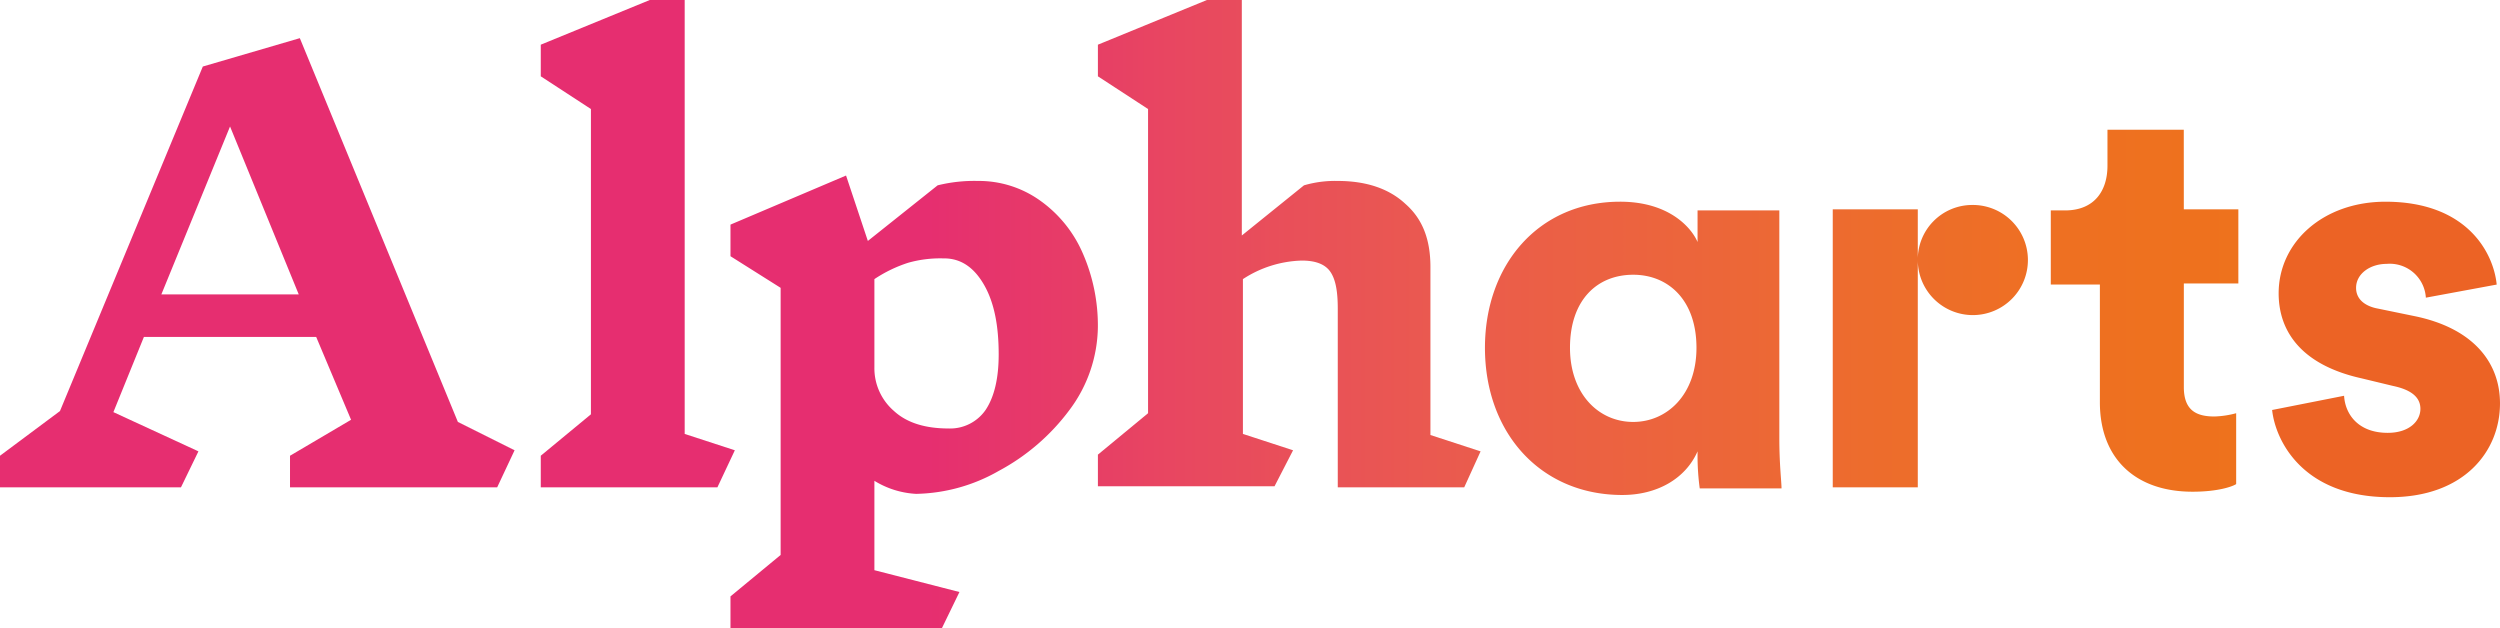 <svg xmlns="http://www.w3.org/2000/svg" xmlns:xlink="http://www.w3.org/1999/xlink" viewBox="0 0 341.248 85.721"><defs><style>.a{fill:url(#a);}.b{fill:url(#b);}.c{fill:url(#c);}.d{fill:url(#d);}.e{fill:url(#e);}.f{fill:url(#f);}.g{fill:url(#g);}.h{fill:url(#h);}</style><linearGradient id="a" x1="1.798" y1="0.5" x2="4.517" y2="0.5" gradientUnits="objectBoundingBox"><stop offset="0" stop-color="#e62e70"/><stop offset="0.02" stop-color="#e6316e"/><stop offset="0.197" stop-color="#e8495f"/><stop offset="0.371" stop-color="#ea5a4f"/><stop offset="0.54" stop-color="#ec643d"/><stop offset="0.703" stop-color="#ed6c2d"/><stop offset="0.856" stop-color="#ee7021"/><stop offset="0.989" stop-color="#ee721c"/><stop offset="0.991" stop-color="#ec6325"/></linearGradient><linearGradient id="b" x1="2.037" y1="0.5" x2="9.246" y2="0.5" xlink:href="#a"/><linearGradient id="c" x1="0.53" y1="0.501" x2="4.338" y2="0.501" xlink:href="#a"/><linearGradient id="d" x1="-0.452" y1="0.5" x2="3.205" y2="0.5" xlink:href="#a"/><linearGradient id="e" x1="-1.961" y1="0.5" x2="2.757" y2="0.5" xlink:href="#a"/><linearGradient id="f" x1="-4.874" y1="0.499" x2="2.295" y2="0.499" xlink:href="#a"/><linearGradient id="g" x1="-6.235" y1="0.5" x2="1.226" y2="0.5" xlink:href="#a"/><linearGradient id="h" x1="-6.151" y1="0.497" x2="-0.01" y2="0.497" xlink:href="#a"/></defs><path class="a" d="M67.863,64.814H39.586V60.5l8.334-4.911-4.762-11.31H19.644L15.477,54.546,27.085,59.9,24.7,64.814H0V60.5l8.185-6.1,19.5-47.028L40.926,3.5,62.5,55.885l7.739,3.869ZM31.4,15.555,22.026,38.473H40.777Z" transform="translate(0 1.709)"/><path class="b" d="M73.709,66.523H49.6V62.207l6.846-5.655V14.882L49.6,10.417V6.1L64.482,0h4.762V59.231l6.846,2.232Z" transform="translate(24.215)"/><path class="c" d="M86.644,57.77v12.2L98.252,72.95l-2.381,4.911H67V73.545l6.846-5.655V31.429L67,27.113V22.8l15.775-6.7,2.976,8.929,9.525-7.59a20.821,20.821,0,0,1,5.506-.6,14.367,14.367,0,0,1,8.483,2.679,17.172,17.172,0,0,1,5.8,7.143,24.588,24.588,0,0,1,2.084,10.12,19.231,19.231,0,0,1-3.869,11.31,29.121,29.121,0,0,1-9.673,8.334,23.544,23.544,0,0,1-11.162,3.125H92.3A12.071,12.071,0,0,1,86.644,57.77Zm4.613-29.764a18.616,18.616,0,0,0-4.613,2.232V42.293a7.707,7.707,0,0,0,2.679,5.953c1.786,1.637,4.316,2.381,7.441,2.381a5.886,5.886,0,0,0,5.06-2.53q1.786-2.679,1.786-7.59c0-3.869-.6-6.995-1.935-9.376S98.55,27.41,96.169,27.41H96.02A16.066,16.066,0,0,0,91.258,28.006Z" transform="translate(32.71 7.86)"/><path class="d" d="M150.7,66.523H133.441V42.116c0-2.381-.3-4.018-1.042-5.06s-2.083-1.488-3.869-1.488a15.418,15.418,0,0,0-8.036,2.53V59.231l6.846,2.232-2.53,4.911H100.7V62.058l6.846-5.655V14.882L100.7,10.417V6.1L115.582,0h4.762V32.145l8.483-6.846a15.067,15.067,0,0,1,4.613-.6c3.869,0,6.995,1.042,9.227,3.125,2.381,2.083,3.423,4.911,3.423,8.632V59.38l6.846,2.232Z" transform="translate(49.163)"/><path class="e" d="M165.22,52.58c-1.637,3.721-5.506,5.953-10.269,5.953-11.162,0-18.751-8.483-18.751-20.091,0-11.31,7.292-19.942,18.454-19.942,6.846,0,9.822,3.721,10.566,5.506V19.691h11.162v31.1c0,3.572.3,5.953.3,6.846H165.518a33.239,33.239,0,0,1-.3-4.465Zm-8.78-4.018c4.613,0,8.632-3.721,8.632-10.12,0-6.548-3.869-9.971-8.632-9.971-4.911,0-8.632,3.423-8.632,9.971C147.808,44.693,151.677,48.562,156.44,48.562Z" transform="translate(66.495 9.032)"/><path class="f" d="M179.708,57.345H168.1V19.4h11.608ZM187.149,18.8a7.516,7.516,0,1,1-7.441,7.59A7.437,7.437,0,0,1,187.149,18.8Z" transform="translate(82.069 9.178)"/><path class="g" d="M206.256,22.764H213.7v10.12h-7.441V47.022c0,3.125,1.637,4.018,4.167,4.018a12.613,12.613,0,0,0,2.976-.446v9.673c-.446.3-2.381,1.042-5.953,1.042-7.888,0-12.65-4.613-12.65-12.2V33.033h-6.7V22.913h1.935c4.018,0,5.8-2.679,5.8-6.1V11.9h10.417Z" transform="translate(91.833 5.81)"/><path class="h" d="M218.222,44.99c.149,2.53,1.935,5.06,5.953,5.06,2.976,0,4.465-1.637,4.465-3.274,0-1.339-.893-2.53-3.721-3.125L220.6,42.609c-8.036-1.786-11.31-6.25-11.31-11.608,0-6.995,6.1-12.5,14.584-12.5,11.013,0,14.733,6.846,15.18,11.31L229.384,31.6a4.936,4.936,0,0,0-5.358-4.613c-2.232,0-4.167,1.339-4.167,3.274,0,1.637,1.339,2.53,2.976,2.828l5.06,1.042c7.888,1.637,11.608,6.25,11.608,11.906,0,6.548-4.911,12.8-15.031,12.8-11.906,0-15.626-7.739-16.073-11.906Z" transform="translate(101.744 9.032)"/></svg>